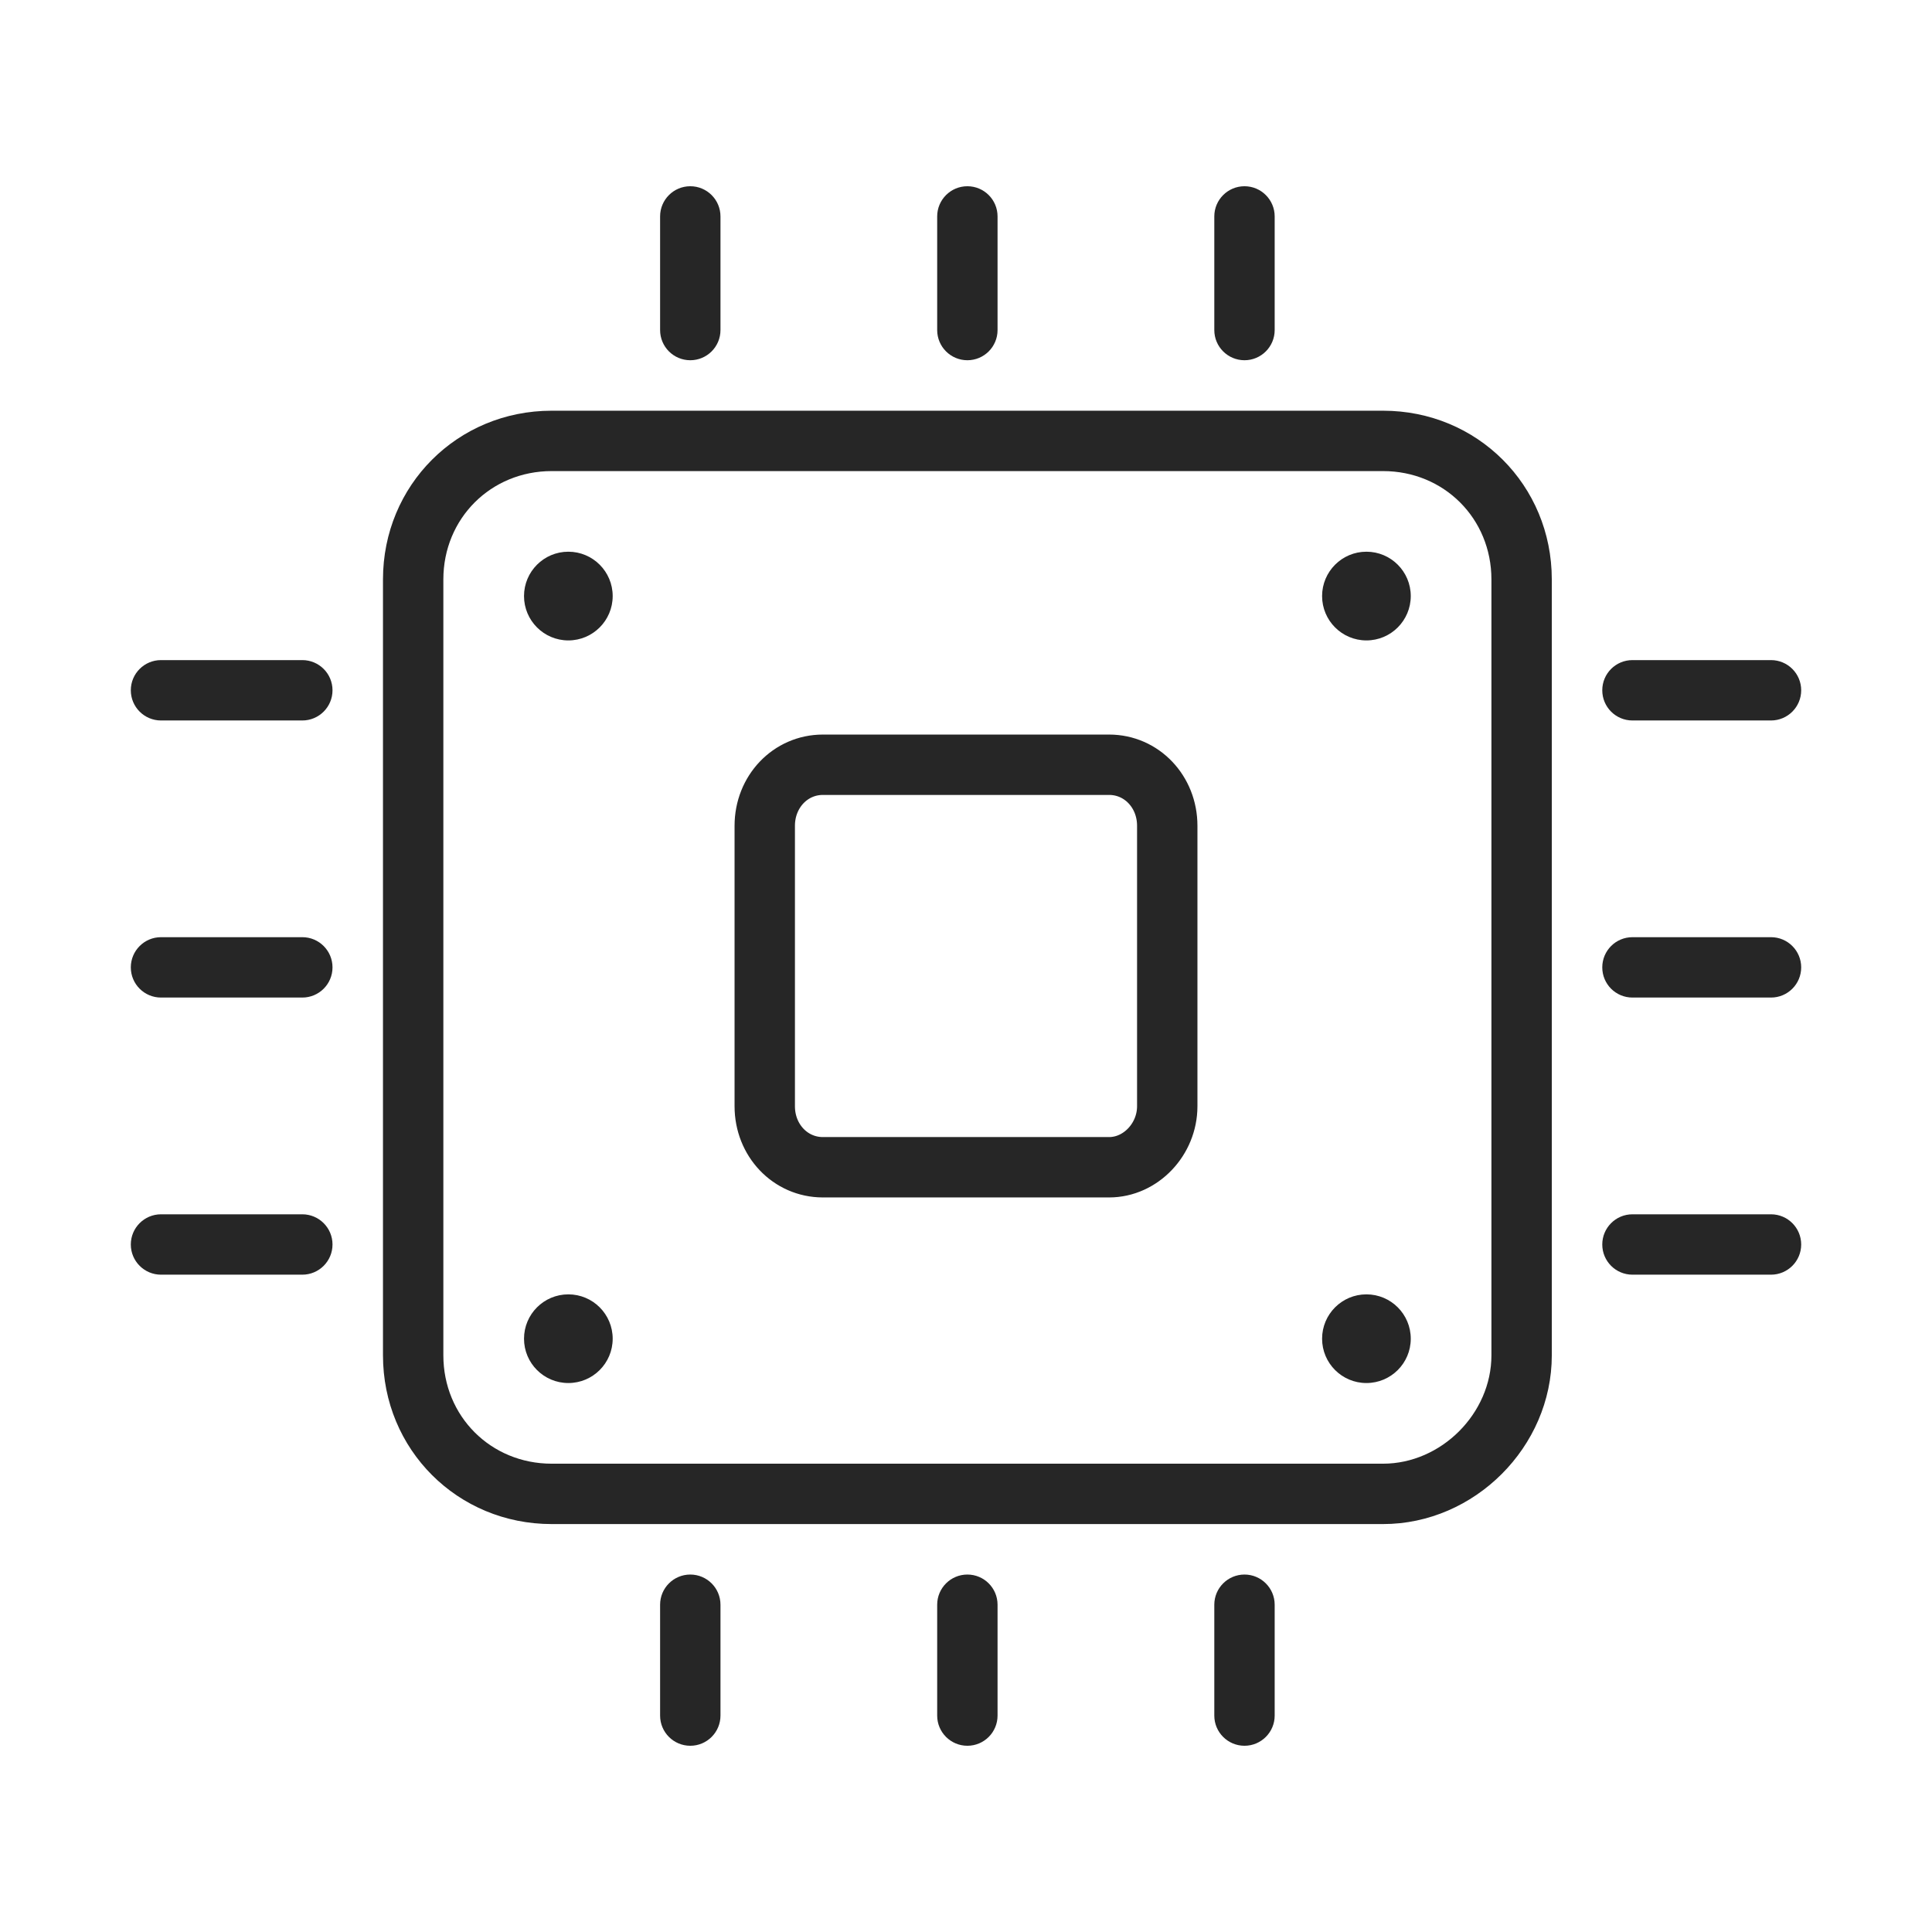 <svg width="48" height="48" viewBox="0 0 48 48" fill="none" xmlns="http://www.w3.org/2000/svg">
<path fill-rule="evenodd" clip-rule="evenodd" d="M13.707 11.704C12.194 11.704 11.015 12.882 11.015 14.396V33.673C11.015 35.187 12.194 36.365 13.707 36.365H34.361C35.806 36.365 37.054 35.118 37.054 33.673V14.396C37.054 12.882 35.875 11.704 34.361 11.704H13.707ZM9.515 14.396C9.515 12.054 11.366 10.204 13.707 10.204H34.361C36.703 10.204 38.554 12.054 38.554 14.396V33.673C38.554 35.946 36.635 37.865 34.361 37.865H13.707C11.366 37.865 9.515 36.015 9.515 33.673V14.396Z" fill="#262626"/>
<path fill-rule="evenodd" clip-rule="evenodd" d="M19 20.516C19 19.669 19.637 19 20.444 19H27.556C28.363 19 29 19.669 29 20.516V27.484C29 28.306 28.339 29 27.556 29H20.444C19.637 29 19 28.331 19 27.484V20.516Z" stroke="#262626" stroke-width="1.5" stroke-miterlimit="10" stroke-linecap="round" stroke-linejoin="round"/>
<path d="M14.12 15.911C14.729 15.911 15.222 15.417 15.222 14.809C15.222 14.201 14.729 13.707 14.12 13.707C13.512 13.707 13.019 14.201 13.019 14.809C13.019 15.417 13.512 15.911 14.12 15.911Z" fill="#262626"/>
<path d="M33.948 15.911C34.557 15.911 35.05 15.417 35.05 14.809C35.05 14.201 34.557 13.707 33.948 13.707C33.34 13.707 32.847 14.201 32.847 14.809C32.847 15.417 33.34 15.911 33.948 15.911Z" fill="#262626"/>
<path d="M14.12 34.361C14.729 34.361 15.222 33.868 15.222 33.26C15.222 32.651 14.729 32.158 14.12 32.158C13.512 32.158 13.019 32.651 13.019 33.26C13.019 33.868 13.512 34.361 14.12 34.361Z" fill="#262626"/>
<path d="M33.948 34.361C34.557 34.361 35.05 33.868 35.05 33.26C35.05 32.651 34.557 32.158 33.948 32.158C33.34 32.158 32.847 32.651 32.847 33.26C32.847 33.868 33.34 34.361 33.948 34.361Z" fill="#262626"/>
<path fill-rule="evenodd" clip-rule="evenodd" d="M24.034 4.627C24.449 4.627 24.784 4.963 24.784 5.377V8.2C24.784 8.614 24.449 8.95 24.034 8.95C23.62 8.95 23.284 8.614 23.284 8.2V5.377C23.284 4.963 23.62 4.627 24.034 4.627Z" fill="#262626"/>
<path fill-rule="evenodd" clip-rule="evenodd" d="M17.15 4.627C17.564 4.627 17.9 4.963 17.9 5.377V8.2C17.9 8.614 17.564 8.95 17.15 8.95C16.735 8.95 16.4 8.614 16.4 8.2V5.377C16.4 4.963 16.735 4.627 17.15 4.627Z" fill="#262626"/>
<path fill-rule="evenodd" clip-rule="evenodd" d="M30.919 4.627C31.333 4.627 31.669 4.963 31.669 5.377V8.2C31.669 8.614 31.333 8.95 30.919 8.95C30.505 8.95 30.169 8.614 30.169 8.2V5.377C30.169 4.963 30.505 4.627 30.919 4.627Z" fill="#262626"/>
<path fill-rule="evenodd" clip-rule="evenodd" d="M24.034 39.119C24.449 39.119 24.784 39.455 24.784 39.869V42.623C24.784 43.037 24.449 43.373 24.034 43.373C23.62 43.373 23.284 43.037 23.284 42.623V39.869C23.284 39.455 23.62 39.119 24.034 39.119Z" fill="#262626"/>
<path fill-rule="evenodd" clip-rule="evenodd" d="M17.15 39.119C17.564 39.119 17.9 39.455 17.9 39.869V42.623C17.9 43.037 17.564 43.373 17.15 43.373C16.735 43.373 16.4 43.037 16.4 42.623V39.869C16.4 39.455 16.735 39.119 17.15 39.119Z" fill="#262626"/>
<path fill-rule="evenodd" clip-rule="evenodd" d="M30.919 39.119C31.333 39.119 31.669 39.455 31.669 39.869V42.623C31.669 43.037 31.333 43.373 30.919 43.373C30.505 43.373 30.169 43.037 30.169 42.623V39.869C30.169 39.455 30.505 39.119 30.919 39.119Z" fill="#262626"/>
<path fill-rule="evenodd" clip-rule="evenodd" d="M39.808 24.034C39.808 23.62 40.143 23.284 40.558 23.284H44C44.414 23.284 44.75 23.62 44.75 24.034C44.75 24.449 44.414 24.784 44 24.784H40.558C40.143 24.784 39.808 24.449 39.808 24.034Z" fill="#262626"/>
<path fill-rule="evenodd" clip-rule="evenodd" d="M39.808 17.15C39.808 16.735 40.143 16.4 40.558 16.4H44C44.414 16.4 44.75 16.735 44.75 17.15C44.75 17.564 44.414 17.9 44 17.9H40.558C40.143 17.9 39.808 17.564 39.808 17.15Z" fill="#262626"/>
<path fill-rule="evenodd" clip-rule="evenodd" d="M39.808 30.919C39.808 30.505 40.143 30.169 40.558 30.169H44C44.414 30.169 44.75 30.505 44.75 30.919C44.75 31.333 44.414 31.669 44 31.669H40.558C40.143 31.669 39.808 31.333 39.808 30.919Z" fill="#262626"/>
<path fill-rule="evenodd" clip-rule="evenodd" d="M3.25 24.034C3.25 23.62 3.586 23.284 4 23.284H7.511C7.925 23.284 8.261 23.62 8.261 24.034C8.261 24.449 7.925 24.784 7.511 24.784H4C3.586 24.784 3.25 24.449 3.25 24.034Z" fill="#262626"/>
<path fill-rule="evenodd" clip-rule="evenodd" d="M3.25 17.15C3.25 16.735 3.586 16.4 4 16.4H7.511C7.925 16.4 8.261 16.735 8.261 17.15C8.261 17.564 7.925 17.9 7.511 17.9H4C3.586 17.9 3.25 17.564 3.25 17.15Z" fill="#262626"/>
<path fill-rule="evenodd" clip-rule="evenodd" d="M3.25 30.919C3.25 30.505 3.586 30.169 4 30.169H7.511C7.925 30.169 8.261 30.505 8.261 30.919C8.261 31.333 7.925 31.669 7.511 31.669H4C3.586 31.669 3.25 31.333 3.25 30.919Z" fill="#262626"/>
</svg>
